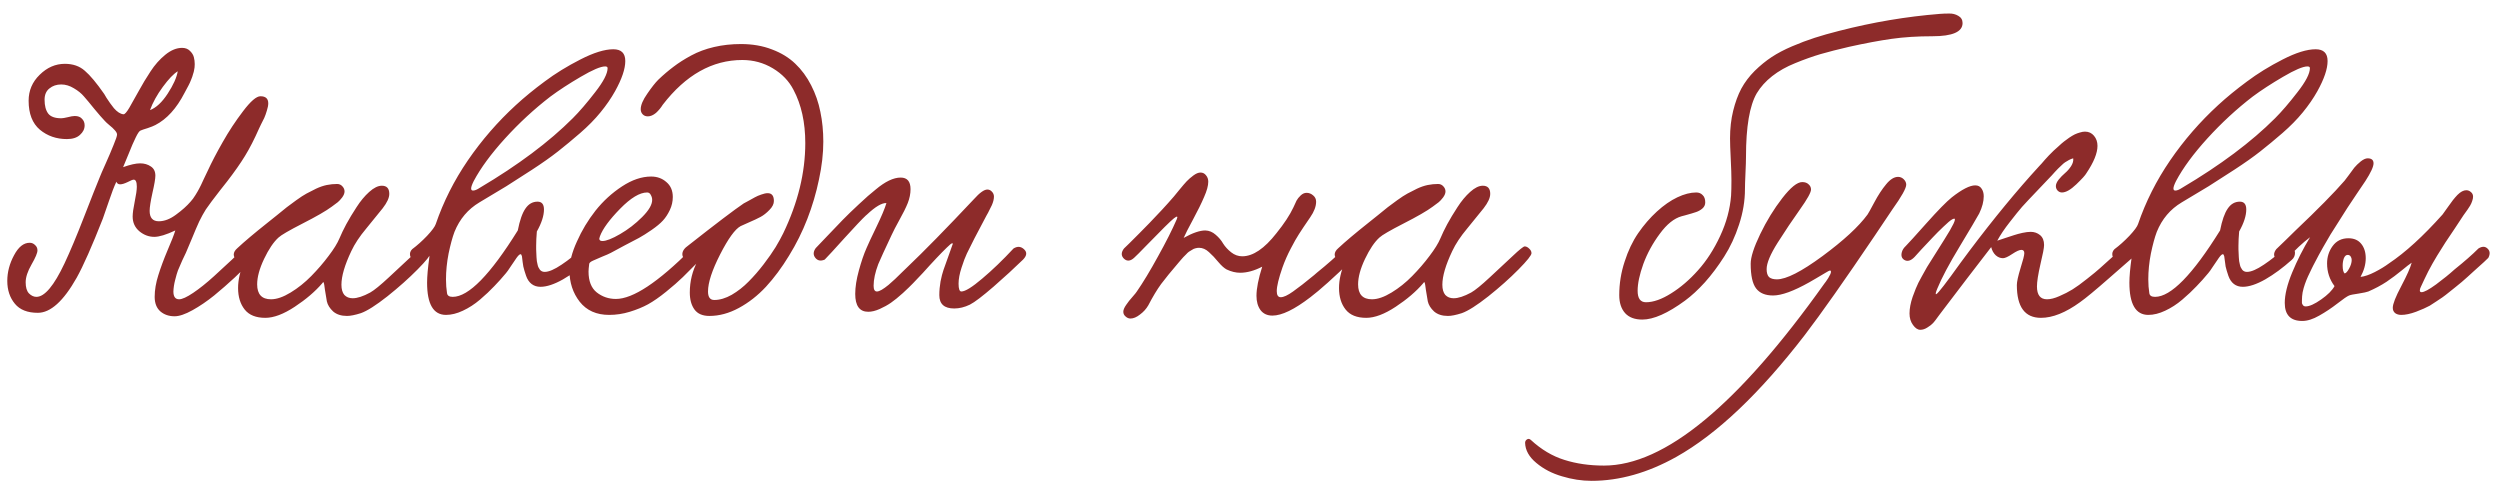 <?xml version="1.0" encoding="UTF-8"?> <svg xmlns="http://www.w3.org/2000/svg" width="176" height="34" viewBox="0 0 176 34" fill="none"><path d="M10.56 7.752C10.991 7.589 11.406 7.203 11.805 6.593C12.204 5.982 12.44 5.457 12.513 5.018C12.22 5.197 11.87 5.563 11.463 6.116C11.056 6.67 10.755 7.215 10.56 7.752ZM8.667 11.768C9.164 11.589 9.563 11.5 9.864 11.5C10.157 11.5 10.409 11.573 10.621 11.72C10.832 11.858 10.938 12.073 10.938 12.367C10.938 12.578 10.869 12.985 10.73 13.587C10.6 14.181 10.535 14.6 10.535 14.845C10.535 15.333 10.751 15.577 11.182 15.577C11.573 15.577 11.976 15.422 12.391 15.113C12.814 14.804 13.156 14.499 13.416 14.197C13.53 14.075 13.644 13.921 13.758 13.734C13.88 13.538 13.969 13.384 14.026 13.27C14.091 13.156 14.193 12.944 14.332 12.635C14.478 12.326 14.572 12.13 14.612 12.049C14.889 11.447 15.243 10.767 15.674 10.011C16.106 9.246 16.586 8.517 17.115 7.825C17.644 7.126 18.051 6.776 18.335 6.776C18.702 6.776 18.885 6.942 18.885 7.276C18.885 7.414 18.852 7.585 18.787 7.789C18.73 7.984 18.669 8.155 18.604 8.302C18.539 8.44 18.462 8.594 18.372 8.765C18.291 8.936 18.246 9.03 18.238 9.046C17.904 9.803 17.575 10.446 17.249 10.975C16.932 11.496 16.512 12.094 15.992 12.769C15.886 12.908 15.719 13.119 15.491 13.404C15.271 13.689 15.072 13.949 14.893 14.185C14.722 14.413 14.588 14.6 14.49 14.747C14.336 14.991 14.181 15.272 14.026 15.589C13.88 15.906 13.709 16.305 13.514 16.785C13.318 17.257 13.176 17.595 13.086 17.799C13.062 17.847 12.977 18.026 12.83 18.336C12.692 18.645 12.59 18.881 12.525 19.044C12.468 19.198 12.403 19.422 12.33 19.715C12.256 20 12.216 20.268 12.207 20.521C12.207 20.887 12.342 21.07 12.61 21.07C12.822 21.07 13.152 20.919 13.599 20.618C14.047 20.317 14.535 19.927 15.064 19.447C15.601 18.958 16.02 18.572 16.321 18.287C16.631 17.994 16.919 17.713 17.188 17.445C17.277 17.38 17.387 17.347 17.518 17.347C17.664 17.347 17.79 17.396 17.896 17.493C18.01 17.591 18.067 17.701 18.067 17.823C18.067 17.896 17.924 18.096 17.64 18.421C17.355 18.738 16.98 19.113 16.517 19.544C16.061 19.967 15.581 20.387 15.076 20.802C14.572 21.208 14.063 21.554 13.55 21.839C13.038 22.124 12.618 22.266 12.293 22.266C11.894 22.266 11.56 22.152 11.292 21.925C11.023 21.689 10.889 21.347 10.889 20.899C10.889 20.419 10.975 19.91 11.146 19.373C11.316 18.828 11.532 18.246 11.793 17.628C12.061 17.009 12.244 16.541 12.342 16.224C11.699 16.525 11.207 16.675 10.865 16.675C10.482 16.675 10.132 16.545 9.815 16.285C9.498 16.016 9.339 15.671 9.339 15.247C9.339 15.011 9.388 14.657 9.485 14.185C9.583 13.713 9.632 13.367 9.632 13.148C9.632 12.814 9.559 12.647 9.412 12.647C9.347 12.647 9.205 12.704 8.985 12.818C8.765 12.924 8.59 12.977 8.46 12.977C8.33 12.977 8.24 12.916 8.191 12.794C8.029 13.144 7.854 13.599 7.667 14.161C7.479 14.722 7.337 15.133 7.239 15.394C6.474 17.339 5.86 18.726 5.396 19.556C4.468 21.2 3.557 22.022 2.662 22.022C1.937 22.022 1.4 21.811 1.05 21.387C0.692 20.956 0.513 20.419 0.513 19.776C0.513 19.158 0.672 18.555 0.989 17.97C1.298 17.384 1.665 17.091 2.088 17.091C2.234 17.091 2.361 17.143 2.466 17.249C2.58 17.347 2.637 17.473 2.637 17.628C2.637 17.807 2.499 18.136 2.222 18.616C1.945 19.097 1.807 19.516 1.807 19.874C1.807 20.232 1.884 20.492 2.039 20.655C2.202 20.818 2.377 20.899 2.564 20.899C3.142 20.899 3.801 20.114 4.542 18.543C4.94 17.697 5.4 16.602 5.921 15.259C6.442 13.917 6.812 12.981 7.032 12.452C7.081 12.322 7.215 12.012 7.435 11.524C7.654 11.036 7.841 10.596 7.996 10.206C8.159 9.815 8.24 9.571 8.24 9.473C8.24 9.384 8.187 9.282 8.082 9.168C7.984 9.054 7.858 8.936 7.703 8.814C7.548 8.684 7.443 8.586 7.386 8.521C7.199 8.326 6.95 8.041 6.641 7.667C6.34 7.292 6.096 6.999 5.909 6.788C5.73 6.576 5.494 6.385 5.201 6.214C4.908 6.035 4.611 5.946 4.31 5.946C3.984 5.946 3.707 6.039 3.479 6.226C3.252 6.405 3.138 6.67 3.138 7.02C3.138 7.443 3.223 7.768 3.394 7.996C3.565 8.216 3.87 8.326 4.31 8.326C4.407 8.326 4.558 8.302 4.761 8.253C4.973 8.196 5.14 8.167 5.262 8.167C5.49 8.167 5.66 8.232 5.774 8.363C5.896 8.485 5.958 8.639 5.958 8.826C5.958 9.079 5.848 9.302 5.628 9.498C5.416 9.693 5.111 9.791 4.712 9.791C3.972 9.791 3.337 9.571 2.808 9.132C2.279 8.684 2.015 8.004 2.015 7.093C2.015 6.377 2.275 5.767 2.796 5.262C3.317 4.749 3.907 4.493 4.566 4.493C5.136 4.493 5.604 4.656 5.97 4.981C6.344 5.299 6.8 5.844 7.337 6.617C7.353 6.641 7.406 6.731 7.496 6.886C7.593 7.032 7.679 7.158 7.752 7.264C7.825 7.37 7.915 7.488 8.021 7.618C8.134 7.748 8.248 7.85 8.362 7.923C8.476 7.996 8.586 8.037 8.692 8.045C8.781 8.053 8.92 7.899 9.107 7.581C9.294 7.256 9.514 6.865 9.766 6.409C10.018 5.946 10.295 5.486 10.596 5.03C10.897 4.566 11.243 4.176 11.634 3.858C12.033 3.533 12.427 3.37 12.818 3.37C13.046 3.37 13.229 3.439 13.367 3.577C13.514 3.716 13.607 3.866 13.648 4.029C13.689 4.184 13.709 4.346 13.709 4.517C13.709 4.591 13.705 4.668 13.697 4.749C13.689 4.823 13.676 4.892 13.66 4.957C13.652 5.022 13.632 5.099 13.599 5.189C13.575 5.27 13.554 5.339 13.538 5.396C13.522 5.453 13.493 5.526 13.453 5.616C13.412 5.705 13.383 5.775 13.367 5.823C13.351 5.864 13.318 5.929 13.27 6.019C13.221 6.108 13.188 6.169 13.172 6.202C13.156 6.226 13.123 6.287 13.074 6.385C13.025 6.475 12.997 6.527 12.989 6.544C12.427 7.634 11.744 8.387 10.938 8.802C10.816 8.867 10.633 8.94 10.389 9.022C10.145 9.095 9.978 9.152 9.888 9.193C9.807 9.225 9.697 9.384 9.559 9.669C9.42 9.945 9.249 10.34 9.046 10.853C8.842 11.357 8.716 11.662 8.667 11.768ZM17.213 18.372C17.066 18.437 16.904 18.421 16.725 18.323C16.546 18.226 16.456 18.092 16.456 17.921C16.456 17.766 16.541 17.616 16.712 17.469C17.201 17.013 17.901 16.423 18.812 15.699C18.934 15.601 19.158 15.422 19.483 15.162C19.809 14.893 20.045 14.702 20.191 14.588C20.346 14.474 20.566 14.311 20.851 14.1C21.144 13.888 21.388 13.73 21.583 13.624C21.778 13.518 22.002 13.404 22.254 13.282C22.515 13.16 22.763 13.075 22.999 13.026C23.243 12.977 23.487 12.952 23.731 12.952C23.886 12.952 24.012 13.009 24.11 13.123C24.207 13.229 24.256 13.347 24.256 13.477C24.256 13.607 24.199 13.75 24.085 13.905C23.971 14.051 23.87 14.161 23.78 14.234C23.691 14.299 23.548 14.405 23.353 14.552C22.946 14.853 22.262 15.247 21.302 15.736C20.35 16.224 19.785 16.553 19.605 16.724C19.256 17.042 18.918 17.542 18.592 18.226C18.267 18.909 18.104 19.508 18.104 20.02C18.104 20.72 18.43 21.07 19.081 21.07C19.479 21.07 19.939 20.911 20.46 20.594C20.981 20.277 21.465 19.89 21.913 19.434C22.368 18.971 22.775 18.498 23.133 18.018C23.5 17.538 23.756 17.123 23.902 16.773C24.024 16.48 24.183 16.151 24.378 15.784C24.582 15.41 24.822 15.011 25.099 14.588C25.375 14.157 25.672 13.799 25.99 13.514C26.315 13.221 26.612 13.075 26.881 13.075C27.231 13.075 27.406 13.266 27.406 13.648C27.406 13.925 27.251 14.263 26.942 14.661C26.633 15.052 26.246 15.528 25.782 16.09C25.318 16.643 24.968 17.172 24.732 17.677C24.269 18.653 24.037 19.442 24.037 20.045C24.037 20.362 24.106 20.602 24.244 20.765C24.391 20.919 24.586 20.997 24.83 20.997C25.156 20.997 25.567 20.863 26.063 20.594C26.348 20.431 26.783 20.077 27.369 19.532C27.963 18.987 28.5 18.486 28.98 18.03C29.461 17.575 29.745 17.347 29.835 17.347C29.941 17.347 30.047 17.4 30.152 17.506C30.258 17.603 30.311 17.709 30.311 17.823C30.311 17.97 30.006 18.352 29.395 18.971C28.785 19.589 28.077 20.22 27.271 20.863C26.466 21.497 25.843 21.892 25.404 22.047C24.997 22.177 24.671 22.242 24.427 22.242C24.02 22.242 23.695 22.136 23.451 21.925C23.215 21.705 23.068 21.469 23.011 21.217C22.962 20.964 22.918 20.696 22.877 20.411C22.844 20.118 22.812 19.939 22.779 19.874C22.779 19.849 22.755 19.862 22.706 19.91C22.698 19.927 22.69 19.939 22.682 19.947C22.185 20.525 21.542 21.074 20.753 21.595C19.963 22.116 19.272 22.376 18.678 22.376C18.019 22.376 17.534 22.181 17.225 21.79C16.916 21.4 16.761 20.895 16.761 20.277C16.761 19.707 16.9 19.097 17.176 18.446L17.213 18.372ZM37.794 16.297C37.762 16.672 37.746 17.005 37.746 17.298C37.746 17.347 37.746 17.432 37.746 17.554C37.754 17.677 37.758 17.77 37.758 17.835C37.758 17.9 37.762 17.99 37.77 18.104C37.778 18.218 37.786 18.311 37.794 18.384C37.811 18.45 37.827 18.527 37.843 18.616C37.859 18.706 37.884 18.779 37.916 18.836C37.949 18.885 37.982 18.938 38.014 18.995C38.055 19.044 38.104 19.08 38.161 19.105C38.218 19.129 38.279 19.141 38.344 19.141C38.637 19.141 39.035 18.971 39.54 18.629C40.053 18.287 40.521 17.908 40.944 17.493C41.025 17.412 41.135 17.371 41.273 17.371C41.387 17.371 41.489 17.412 41.579 17.493C41.676 17.567 41.725 17.668 41.725 17.799C41.725 18.002 41.648 18.169 41.493 18.299C40.875 18.852 40.256 19.308 39.638 19.666C39.019 20.016 38.49 20.191 38.051 20.191C37.807 20.191 37.599 20.126 37.428 19.996C37.257 19.866 37.127 19.674 37.038 19.422C36.948 19.162 36.883 18.942 36.842 18.763C36.81 18.576 36.777 18.336 36.745 18.043C36.72 17.945 36.688 17.896 36.647 17.896C36.582 17.896 36.488 17.982 36.366 18.153C36.244 18.323 36.106 18.527 35.951 18.763C35.805 18.991 35.695 19.145 35.622 19.227C35.353 19.552 35.076 19.862 34.791 20.154C34.515 20.448 34.181 20.761 33.791 21.095C33.408 21.42 33.005 21.68 32.582 21.876C32.167 22.071 31.772 22.169 31.398 22.169C30.511 22.169 30.067 21.412 30.067 19.898C30.067 19.467 30.12 18.873 30.226 18.116C30.25 17.937 30.242 17.847 30.202 17.847C30.177 17.847 30.141 17.868 30.092 17.908C30.051 17.941 29.986 18.002 29.896 18.092C29.815 18.173 29.75 18.234 29.701 18.275C29.538 18.405 29.367 18.433 29.189 18.36C29.009 18.279 28.904 18.157 28.871 17.994C28.838 17.823 28.887 17.672 29.018 17.542C29.367 17.282 29.717 16.968 30.067 16.602C30.417 16.228 30.621 15.951 30.678 15.772C31.215 14.202 31.968 12.708 32.936 11.292C33.913 9.868 35.04 8.57 36.317 7.398C36.92 6.845 37.595 6.291 38.344 5.738C39.092 5.177 39.931 4.66 40.858 4.188C41.794 3.708 42.567 3.468 43.178 3.468C43.739 3.468 44.02 3.744 44.02 4.298C44.02 4.851 43.78 5.559 43.3 6.422C43.023 6.918 42.681 7.414 42.274 7.911C41.876 8.399 41.4 8.883 40.846 9.364C40.301 9.836 39.78 10.267 39.284 10.658C38.787 11.048 38.177 11.479 37.453 11.951C36.728 12.423 36.126 12.81 35.646 13.111C35.166 13.404 34.535 13.783 33.754 14.246C32.948 14.726 32.362 15.418 31.996 16.322C31.85 16.712 31.711 17.221 31.581 17.847C31.459 18.474 31.398 19.08 31.398 19.666C31.398 20.016 31.422 20.342 31.471 20.643C31.496 20.814 31.63 20.899 31.874 20.899C32.989 20.899 34.515 19.341 36.452 16.224C36.59 15.516 36.769 15.003 36.989 14.686C37.209 14.36 37.493 14.197 37.843 14.197C38.144 14.197 38.295 14.381 38.295 14.747C38.295 15.186 38.128 15.703 37.794 16.297ZM42.775 4.798C42.775 4.717 42.718 4.676 42.604 4.676C42.287 4.676 41.713 4.92 40.883 5.408C40.061 5.889 39.349 6.352 38.747 6.8C37.615 7.671 36.553 8.651 35.56 9.742C34.576 10.824 33.839 11.825 33.351 12.745C33.229 12.989 33.168 13.164 33.168 13.27C33.168 13.367 33.213 13.416 33.302 13.416C33.424 13.416 33.583 13.351 33.778 13.221C36.472 11.626 38.653 9.994 40.321 8.326C40.793 7.854 41.318 7.244 41.896 6.495C42.482 5.746 42.775 5.181 42.775 4.798ZM47.365 13.868C47.365 14.185 47.296 14.491 47.158 14.783C47.019 15.076 46.857 15.325 46.669 15.528C46.482 15.732 46.218 15.951 45.876 16.187C45.534 16.423 45.237 16.61 44.985 16.749C44.741 16.879 44.399 17.058 43.959 17.286C43.528 17.514 43.211 17.685 43.007 17.799C42.869 17.872 42.666 17.961 42.397 18.067C42.137 18.173 41.921 18.267 41.75 18.348C41.587 18.421 41.498 18.494 41.481 18.568C41.449 18.828 41.433 19.011 41.433 19.117C41.433 19.784 41.624 20.273 42.006 20.582C42.397 20.891 42.849 21.046 43.361 21.046C44.558 21.046 46.324 19.878 48.659 17.542C48.814 17.388 48.977 17.343 49.148 17.408C49.327 17.465 49.432 17.579 49.465 17.75C49.497 17.913 49.444 18.087 49.306 18.275C48.802 18.787 48.391 19.198 48.073 19.508C47.764 19.809 47.373 20.151 46.901 20.533C46.429 20.915 46.002 21.212 45.62 21.424C45.245 21.628 44.818 21.802 44.338 21.949C43.858 22.096 43.373 22.169 42.885 22.169C41.99 22.169 41.298 21.86 40.81 21.241C40.33 20.622 40.09 19.89 40.09 19.044C40.09 18.45 40.265 17.77 40.615 17.005C40.956 16.232 41.392 15.508 41.921 14.832C42.458 14.157 43.081 13.587 43.789 13.123C44.497 12.659 45.18 12.428 45.839 12.428C46.263 12.428 46.621 12.558 46.914 12.818C47.215 13.07 47.365 13.42 47.365 13.868ZM45.559 13.55C45.038 13.55 44.403 13.933 43.654 14.698C42.906 15.463 42.434 16.106 42.238 16.627C42.206 16.724 42.19 16.781 42.19 16.798C42.19 16.912 42.263 16.968 42.409 16.968C42.678 16.968 43.093 16.806 43.654 16.48C44.216 16.155 44.733 15.756 45.205 15.284C45.677 14.812 45.913 14.409 45.913 14.075C45.913 13.953 45.88 13.835 45.815 13.721C45.758 13.607 45.672 13.55 45.559 13.55ZM55.862 6.324C55.544 5.705 55.06 5.201 54.409 4.81C53.758 4.42 53.042 4.224 52.261 4.224C50.145 4.224 48.277 5.274 46.658 7.374C46.528 7.585 46.369 7.777 46.182 7.948C45.986 8.11 45.795 8.192 45.608 8.192C45.461 8.192 45.343 8.147 45.254 8.057C45.156 7.96 45.107 7.838 45.107 7.691C45.107 7.398 45.262 7.032 45.571 6.593C45.872 6.153 46.129 5.828 46.34 5.616C46.706 5.266 47.065 4.961 47.415 4.7C47.764 4.432 48.179 4.167 48.66 3.907C49.14 3.647 49.677 3.447 50.271 3.309C50.865 3.17 51.496 3.101 52.163 3.101C52.969 3.101 53.697 3.227 54.348 3.48C54.999 3.724 55.544 4.058 55.984 4.481C56.431 4.904 56.806 5.413 57.107 6.007C57.408 6.593 57.624 7.215 57.754 7.874C57.892 8.533 57.961 9.233 57.961 9.974C57.961 10.804 57.86 11.691 57.656 12.635C57.461 13.579 57.188 14.503 56.838 15.406C56.488 16.309 56.057 17.176 55.544 18.006C55.04 18.836 54.499 19.564 53.921 20.191C53.343 20.81 52.708 21.306 52.017 21.68C51.325 22.055 50.633 22.242 49.941 22.242C49.461 22.242 49.111 22.091 48.892 21.79C48.672 21.489 48.562 21.09 48.562 20.594C48.562 19.805 48.745 19.064 49.111 18.372C49.144 18.307 49.16 18.267 49.16 18.25C49.16 18.218 49.144 18.201 49.111 18.201C49.087 18.201 49.01 18.226 48.879 18.275C48.749 18.323 48.635 18.348 48.538 18.348C48.416 18.348 48.302 18.307 48.196 18.226C48.09 18.136 48.037 18.026 48.037 17.896C48.037 17.677 48.179 17.469 48.464 17.274C50.409 15.744 51.707 14.759 52.358 14.32C52.391 14.303 52.497 14.246 52.676 14.149C52.855 14.043 53.009 13.957 53.14 13.892C53.27 13.819 53.42 13.754 53.591 13.697C53.77 13.632 53.921 13.599 54.043 13.599C54.336 13.599 54.482 13.783 54.482 14.149C54.482 14.36 54.377 14.572 54.165 14.783C53.962 14.995 53.754 15.158 53.542 15.272C53.331 15.386 53.054 15.516 52.712 15.662C52.371 15.809 52.179 15.894 52.139 15.919C51.748 16.13 51.268 16.794 50.698 17.908C50.129 19.023 49.844 19.894 49.844 20.521C49.844 20.919 49.99 21.119 50.283 21.119C50.674 21.119 51.085 20.997 51.516 20.753C51.947 20.5 52.342 20.191 52.7 19.825C53.066 19.459 53.42 19.052 53.762 18.604C54.104 18.157 54.385 17.754 54.605 17.396C54.824 17.029 55.003 16.704 55.142 16.419C56.175 14.271 56.692 12.155 56.692 10.072C56.692 8.615 56.415 7.366 55.862 6.324ZM71.353 17.493C71.63 17.323 71.878 17.343 72.098 17.554C72.317 17.758 72.293 17.998 72.024 18.275C71.422 18.861 70.731 19.495 69.949 20.179C69.168 20.854 68.611 21.278 68.277 21.448C67.903 21.628 67.536 21.717 67.178 21.717C66.478 21.717 66.128 21.404 66.128 20.777C66.128 20.46 66.157 20.138 66.214 19.813C66.279 19.487 66.348 19.219 66.421 19.007C66.495 18.787 66.6 18.49 66.739 18.116C66.877 17.733 66.983 17.436 67.056 17.225C67.089 17.16 67.081 17.127 67.032 17.127C66.983 17.127 66.857 17.229 66.653 17.432C66.45 17.628 66.21 17.872 65.933 18.165C65.665 18.458 65.506 18.629 65.457 18.677C65.424 18.718 65.262 18.897 64.969 19.215C64.676 19.524 64.448 19.764 64.285 19.935C64.13 20.098 63.891 20.329 63.565 20.631C63.239 20.924 62.959 21.151 62.723 21.314C62.487 21.477 62.222 21.623 61.929 21.754C61.636 21.884 61.368 21.949 61.123 21.949C60.513 21.949 60.208 21.53 60.208 20.692C60.208 20.212 60.294 19.662 60.464 19.044C60.635 18.417 60.814 17.892 61.002 17.469C61.107 17.217 61.339 16.72 61.697 15.98C62.055 15.239 62.291 14.678 62.405 14.295C62.08 14.279 61.62 14.552 61.026 15.113C60.993 15.137 60.969 15.158 60.953 15.174C60.692 15.418 60.196 15.943 59.463 16.749C58.739 17.554 58.271 18.063 58.06 18.275C57.783 18.397 57.563 18.356 57.4 18.153C57.238 17.949 57.246 17.721 57.425 17.469C57.514 17.38 57.775 17.107 58.206 16.651C58.645 16.187 59.02 15.797 59.329 15.479C59.638 15.162 60.017 14.796 60.464 14.381C60.912 13.957 61.307 13.612 61.648 13.343C62.316 12.781 62.902 12.501 63.406 12.501C63.87 12.501 64.102 12.773 64.102 13.319C64.102 13.636 64.037 13.961 63.907 14.295C63.776 14.621 63.581 15.015 63.321 15.479C63.069 15.935 62.881 16.297 62.759 16.566C62.287 17.567 61.978 18.242 61.831 18.592C61.612 19.17 61.502 19.678 61.502 20.118C61.502 20.387 61.579 20.521 61.734 20.521C61.823 20.521 61.937 20.48 62.076 20.399C62.214 20.317 62.373 20.203 62.552 20.057C62.731 19.902 62.885 19.764 63.016 19.642C63.146 19.52 63.304 19.365 63.492 19.178C63.687 18.983 63.809 18.865 63.858 18.824C65.038 17.701 66.605 16.102 68.558 14.027C68.965 13.571 69.282 13.343 69.51 13.343C69.632 13.343 69.738 13.392 69.827 13.489C69.925 13.587 69.974 13.705 69.974 13.844C69.974 13.925 69.961 14.018 69.937 14.124C69.913 14.222 69.876 14.328 69.827 14.442C69.778 14.547 69.734 14.637 69.693 14.71C69.66 14.783 69.616 14.873 69.559 14.979C69.502 15.085 69.465 15.15 69.449 15.174C69.237 15.565 68.956 16.098 68.606 16.773C68.362 17.253 68.183 17.611 68.069 17.847C67.955 18.083 67.829 18.417 67.691 18.848C67.553 19.272 67.483 19.646 67.483 19.971C67.483 20.338 67.549 20.521 67.679 20.521C67.947 20.521 68.436 20.22 69.144 19.617C69.86 19.015 70.596 18.307 71.353 17.493ZM94.633 17.493C94.804 17.388 94.971 17.367 95.133 17.432C95.304 17.497 95.398 17.611 95.414 17.774C95.439 17.929 95.361 18.104 95.182 18.299C93.888 19.552 92.912 20.427 92.252 20.924C91.129 21.786 90.238 22.218 89.579 22.218C89.213 22.218 88.932 22.087 88.737 21.827C88.55 21.567 88.456 21.233 88.456 20.826C88.456 20.313 88.59 19.63 88.859 18.775C88.305 19.06 87.789 19.202 87.309 19.202C86.999 19.202 86.682 19.125 86.356 18.971C86.186 18.881 85.99 18.706 85.77 18.446C85.551 18.177 85.331 17.945 85.111 17.75C84.892 17.546 84.66 17.445 84.415 17.445C84.326 17.445 84.241 17.457 84.159 17.481C84.078 17.497 83.996 17.534 83.915 17.591C83.834 17.64 83.76 17.685 83.695 17.725C83.638 17.766 83.569 17.831 83.488 17.921C83.406 18.002 83.345 18.063 83.305 18.104C83.272 18.136 83.215 18.201 83.134 18.299C83.052 18.397 83.004 18.454 82.987 18.47C82.45 19.097 82.035 19.605 81.742 19.996C81.457 20.387 81.156 20.887 80.839 21.497C80.692 21.75 80.497 21.965 80.253 22.144C80.017 22.331 79.793 22.425 79.582 22.425C79.46 22.425 79.346 22.376 79.24 22.279C79.134 22.189 79.081 22.079 79.081 21.949C79.081 21.819 79.146 21.66 79.276 21.473C79.407 21.278 79.557 21.086 79.728 20.899C79.899 20.704 80.001 20.578 80.033 20.521C80.473 19.886 80.969 19.064 81.522 18.055C82.084 17.046 82.523 16.175 82.841 15.443C82.939 15.215 82.873 15.19 82.645 15.369C82.434 15.532 81.771 16.187 80.656 17.335C80.265 17.742 79.993 18.014 79.838 18.153C79.578 18.389 79.341 18.409 79.13 18.214C78.918 18.01 78.918 17.77 79.13 17.493C79.162 17.461 79.293 17.335 79.52 17.115C79.748 16.887 79.968 16.667 80.18 16.456C80.391 16.244 80.639 15.992 80.924 15.699C81.217 15.398 81.51 15.089 81.803 14.771C82.104 14.446 82.381 14.136 82.633 13.844C82.682 13.787 82.812 13.628 83.024 13.367C83.244 13.099 83.415 12.899 83.537 12.769C83.667 12.631 83.826 12.493 84.013 12.354C84.2 12.216 84.367 12.147 84.513 12.147C84.676 12.147 84.806 12.212 84.904 12.342C85.01 12.464 85.062 12.615 85.062 12.794C85.062 13.07 84.965 13.428 84.769 13.868C84.582 14.307 84.326 14.828 84.001 15.43C83.675 16.033 83.451 16.472 83.329 16.749C83.956 16.399 84.464 16.224 84.855 16.224C85.124 16.232 85.368 16.334 85.587 16.529C85.807 16.716 85.982 16.924 86.112 17.152C86.251 17.371 86.438 17.575 86.674 17.762C86.91 17.949 87.17 18.043 87.455 18.043C88.212 18.043 89.013 17.502 89.86 16.419C90.405 15.744 90.804 15.137 91.056 14.6C91.146 14.397 91.219 14.238 91.276 14.124C91.341 14.002 91.439 13.88 91.569 13.758C91.699 13.636 91.837 13.575 91.984 13.575C92.155 13.575 92.309 13.636 92.448 13.758C92.586 13.872 92.655 14.018 92.655 14.197C92.655 14.531 92.517 14.897 92.24 15.296C91.866 15.841 91.601 16.236 91.447 16.48C91.292 16.716 91.101 17.054 90.873 17.493C90.645 17.925 90.45 18.368 90.287 18.824C90.019 19.597 89.884 20.154 89.884 20.496C89.884 20.781 89.978 20.924 90.165 20.924C90.368 20.924 90.657 20.789 91.032 20.521C91.414 20.252 91.911 19.866 92.521 19.361C92.602 19.288 92.663 19.235 92.704 19.202C93.461 18.592 94.104 18.022 94.633 17.493ZM94.719 18.372C94.572 18.437 94.409 18.421 94.231 18.323C94.051 18.226 93.962 18.092 93.962 17.921C93.962 17.766 94.047 17.616 94.218 17.469C94.707 17.013 95.406 16.423 96.318 15.699C96.44 15.601 96.664 15.422 96.989 15.162C97.315 14.893 97.551 14.702 97.697 14.588C97.852 14.474 98.072 14.311 98.356 14.1C98.649 13.888 98.894 13.73 99.089 13.624C99.284 13.518 99.508 13.404 99.76 13.282C100.021 13.16 100.269 13.075 100.505 13.026C100.749 12.977 100.993 12.952 101.237 12.952C101.392 12.952 101.518 13.009 101.616 13.123C101.713 13.229 101.762 13.347 101.762 13.477C101.762 13.607 101.705 13.75 101.591 13.905C101.477 14.051 101.376 14.161 101.286 14.234C101.197 14.299 101.054 14.405 100.859 14.552C100.452 14.853 99.768 15.247 98.808 15.736C97.856 16.224 97.29 16.553 97.111 16.724C96.761 17.042 96.424 17.542 96.098 18.226C95.773 18.909 95.61 19.508 95.61 20.02C95.61 20.72 95.935 21.07 96.586 21.07C96.985 21.07 97.445 20.911 97.966 20.594C98.487 20.277 98.971 19.89 99.418 19.434C99.874 18.971 100.281 18.498 100.639 18.018C101.005 17.538 101.262 17.123 101.408 16.773C101.53 16.48 101.689 16.151 101.884 15.784C102.088 15.41 102.328 15.011 102.604 14.588C102.881 14.157 103.178 13.799 103.496 13.514C103.821 13.221 104.118 13.075 104.387 13.075C104.737 13.075 104.912 13.266 104.912 13.648C104.912 13.925 104.757 14.263 104.448 14.661C104.139 15.052 103.752 15.528 103.288 16.09C102.824 16.643 102.474 17.172 102.238 17.677C101.774 18.653 101.542 19.442 101.542 20.045C101.542 20.362 101.612 20.602 101.75 20.765C101.896 20.919 102.092 20.997 102.336 20.997C102.661 20.997 103.072 20.863 103.569 20.594C103.854 20.431 104.289 20.077 104.875 19.532C105.469 18.987 106.006 18.486 106.486 18.03C106.966 17.575 107.251 17.347 107.341 17.347C107.447 17.347 107.552 17.4 107.658 17.506C107.764 17.603 107.817 17.709 107.817 17.823C107.817 17.97 107.512 18.352 106.901 18.971C106.291 19.589 105.583 20.22 104.777 20.863C103.972 21.497 103.349 21.892 102.91 22.047C102.503 22.177 102.177 22.242 101.933 22.242C101.526 22.242 101.201 22.136 100.957 21.925C100.721 21.705 100.574 21.469 100.517 21.217C100.468 20.964 100.424 20.696 100.383 20.411C100.35 20.118 100.318 19.939 100.285 19.874C100.285 19.849 100.261 19.862 100.212 19.91C100.204 19.927 100.196 19.939 100.188 19.947C99.691 20.525 99.048 21.074 98.259 21.595C97.469 22.116 96.778 22.376 96.184 22.376C95.524 22.376 95.04 22.181 94.731 21.79C94.422 21.4 94.267 20.895 94.267 20.277C94.267 19.707 94.405 19.097 94.682 18.446L94.719 18.372ZM138.165 1.624C138.165 2.243 137.457 2.552 136.041 2.552C134.991 2.552 134.035 2.613 133.172 2.735C132.309 2.857 131.308 3.044 130.169 3.297C129.396 3.476 128.729 3.647 128.167 3.809C127.614 3.972 127.02 4.184 126.385 4.444C125.758 4.696 125.217 5.002 124.761 5.36C124.306 5.718 123.943 6.121 123.675 6.568C123.17 7.439 122.918 8.924 122.918 11.024C122.918 11.284 122.906 11.675 122.881 12.196C122.857 12.716 122.845 13.091 122.845 13.319C122.845 14.14 122.706 14.971 122.43 15.809C122.161 16.639 121.811 17.392 121.38 18.067C120.949 18.743 120.497 19.345 120.025 19.874C119.553 20.395 119.085 20.826 118.621 21.168C117.409 22.055 116.408 22.498 115.618 22.498C115.089 22.498 114.686 22.348 114.41 22.047C114.133 21.737 113.995 21.314 113.995 20.777C113.995 19.971 114.121 19.186 114.373 18.421C114.617 17.656 114.935 16.989 115.325 16.419C115.724 15.841 116.163 15.333 116.644 14.893C117.124 14.454 117.604 14.12 118.084 13.892C118.564 13.665 119.008 13.55 119.415 13.55C119.602 13.55 119.752 13.612 119.866 13.734C119.988 13.848 120.049 14.018 120.049 14.246C120.049 14.417 119.984 14.56 119.854 14.674C119.724 14.787 119.573 14.873 119.402 14.93C119.24 14.987 118.979 15.064 118.621 15.162C118.523 15.186 118.446 15.207 118.389 15.223C117.86 15.369 117.347 15.78 116.851 16.456C116.355 17.123 115.968 17.831 115.691 18.58C115.423 19.328 115.289 19.959 115.289 20.472C115.289 21.009 115.484 21.278 115.875 21.278C116.395 21.278 116.985 21.07 117.645 20.655C118.312 20.24 118.943 19.699 119.537 19.032C120.139 18.364 120.66 17.558 121.099 16.614C121.539 15.671 121.795 14.722 121.868 13.77C121.884 13.518 121.893 13.16 121.893 12.696C121.893 12.33 121.876 11.825 121.844 11.182C121.811 10.531 121.795 10.051 121.795 9.742C121.795 9.042 121.868 8.395 122.015 7.801C122.161 7.207 122.352 6.686 122.588 6.239C122.833 5.791 123.146 5.376 123.528 4.993C123.919 4.611 124.318 4.285 124.725 4.017C125.132 3.748 125.612 3.496 126.165 3.26C126.718 3.024 127.247 2.825 127.752 2.662C128.257 2.499 128.83 2.336 129.473 2.174C131.849 1.563 134.214 1.164 136.565 0.977C136.761 0.961 136.976 0.953 137.212 0.953C137.448 0.945 137.664 0.998 137.859 1.112C138.063 1.226 138.165 1.396 138.165 1.624ZM133.221 14.747L131.976 16.602C129.86 19.735 128.22 22.063 127.057 23.585C123.883 27.703 120.868 30.563 118.011 32.166C116.001 33.289 114.011 33.851 112.042 33.851C111.358 33.851 110.667 33.745 109.967 33.533C109.267 33.33 108.665 33.017 108.16 32.593C107.647 32.17 107.383 31.698 107.367 31.177C107.367 31.072 107.411 30.99 107.501 30.933C107.59 30.876 107.68 30.889 107.77 30.97C108.502 31.645 109.287 32.113 110.125 32.374C110.964 32.642 111.896 32.777 112.921 32.777C117.193 32.777 122.369 28.5 128.448 19.947C128.489 19.906 128.574 19.784 128.705 19.581C128.835 19.369 128.9 19.223 128.9 19.141C128.9 19.076 128.875 19.044 128.827 19.044C128.794 19.044 128.684 19.101 128.497 19.215C128.31 19.32 128.09 19.451 127.838 19.605C127.594 19.752 127.439 19.841 127.374 19.874C126.275 20.492 125.425 20.802 124.823 20.802C124.278 20.802 123.879 20.635 123.626 20.301C123.374 19.967 123.248 19.39 123.248 18.568C123.248 18.104 123.472 17.408 123.919 16.48C124.367 15.553 124.884 14.71 125.47 13.953C126.056 13.197 126.524 12.818 126.874 12.818C127.069 12.818 127.219 12.871 127.325 12.977C127.439 13.075 127.496 13.197 127.496 13.343C127.496 13.546 127.236 14.014 126.715 14.747C126.194 15.479 125.673 16.256 125.152 17.078C124.632 17.9 124.371 18.523 124.371 18.946C124.371 19.206 124.428 19.394 124.542 19.508C124.664 19.613 124.847 19.666 125.091 19.666C125.75 19.666 126.821 19.121 128.302 18.03C129.791 16.932 130.849 15.955 131.476 15.101C131.524 15.036 131.683 14.751 131.952 14.246C132.22 13.742 132.497 13.319 132.782 12.977C133.067 12.627 133.347 12.452 133.624 12.452C133.779 12.452 133.913 12.509 134.027 12.623C134.141 12.737 134.198 12.863 134.198 13.001C134.198 13.254 133.872 13.835 133.221 14.747ZM145.954 11.146C145.856 11.17 145.754 11.211 145.648 11.268C145.551 11.325 145.461 11.378 145.38 11.427C145.307 11.475 145.221 11.549 145.124 11.646C145.026 11.736 144.949 11.809 144.892 11.866C144.843 11.915 144.765 11.996 144.66 12.11C144.554 12.224 144.485 12.301 144.452 12.342C144.371 12.432 144.053 12.765 143.5 13.343C142.955 13.913 142.572 14.32 142.353 14.564C142.141 14.808 141.852 15.166 141.486 15.638C141.12 16.102 140.827 16.537 140.607 16.944C140.713 16.912 140.896 16.851 141.156 16.761C141.417 16.672 141.628 16.602 141.791 16.553C141.962 16.497 142.157 16.444 142.377 16.395C142.605 16.346 142.8 16.322 142.963 16.322C143.215 16.322 143.435 16.399 143.622 16.553C143.809 16.708 143.903 16.94 143.903 17.249C143.903 17.445 143.817 17.896 143.646 18.604C143.484 19.312 143.402 19.833 143.402 20.167C143.402 20.769 143.638 21.07 144.11 21.07C144.354 21.07 144.643 20.997 144.977 20.85C145.319 20.704 145.628 20.545 145.905 20.374C146.181 20.203 146.523 19.955 146.93 19.63C147.345 19.304 147.646 19.056 147.833 18.885C148.029 18.714 148.314 18.458 148.688 18.116C149.07 17.766 149.27 17.583 149.286 17.567C149.604 17.282 149.86 17.249 150.055 17.469C150.21 17.632 150.246 17.819 150.165 18.03C150.132 18.112 150.088 18.177 150.031 18.226C149.941 18.299 149.42 18.755 148.468 19.593C147.524 20.423 146.845 20.985 146.43 21.278C145.421 22.01 144.505 22.376 143.683 22.376C142.552 22.376 141.986 21.607 141.986 20.069C141.986 19.841 142.072 19.447 142.243 18.885C142.422 18.323 142.511 17.97 142.511 17.823C142.511 17.668 142.442 17.591 142.304 17.591C142.165 17.591 141.95 17.689 141.657 17.884C141.364 18.079 141.148 18.177 141.01 18.177C140.823 18.177 140.652 18.108 140.497 17.97C140.342 17.823 140.237 17.632 140.18 17.396C139.822 17.86 139.252 18.6 138.471 19.617C137.698 20.635 137.152 21.351 136.835 21.766C136.786 21.823 136.672 21.973 136.493 22.218C136.314 22.47 136.18 22.645 136.09 22.742C136.001 22.84 135.871 22.942 135.7 23.048C135.529 23.162 135.358 23.218 135.187 23.218C135.008 23.218 134.837 23.105 134.674 22.877C134.512 22.657 134.43 22.388 134.43 22.071C134.43 21.721 134.503 21.331 134.65 20.899C134.805 20.468 134.939 20.138 135.053 19.91C135.175 19.674 135.378 19.304 135.663 18.8C135.704 18.735 136.111 18.087 136.884 16.859C137.502 15.882 137.734 15.394 137.58 15.394C137.547 15.394 137.498 15.41 137.433 15.443C137.303 15.516 137.099 15.687 136.823 15.955C136.546 16.216 136.294 16.468 136.066 16.712C135.838 16.948 135.574 17.229 135.272 17.554C134.979 17.872 134.817 18.051 134.784 18.092C134.524 18.36 134.284 18.429 134.064 18.299C133.877 18.185 133.82 17.998 133.893 17.738C133.934 17.591 134.023 17.453 134.162 17.323C134.341 17.143 134.829 16.606 135.626 15.711C136.432 14.808 137.026 14.202 137.409 13.892C138.125 13.331 138.674 13.05 139.057 13.05C139.252 13.05 139.398 13.123 139.496 13.27C139.602 13.416 139.655 13.599 139.655 13.819C139.655 14.185 139.549 14.588 139.337 15.028C139.158 15.353 138.699 16.13 137.958 17.359C137.217 18.58 136.693 19.569 136.383 20.325C136.261 20.618 136.241 20.744 136.322 20.704C136.452 20.639 137.018 19.906 138.019 18.507C138.312 18.108 138.524 17.823 138.654 17.652C140.363 15.382 141.999 13.396 143.561 11.695C143.569 11.687 143.626 11.626 143.732 11.512C143.838 11.39 143.915 11.3 143.964 11.243C144.021 11.178 144.114 11.077 144.245 10.938C144.383 10.8 144.493 10.69 144.574 10.609C144.664 10.527 144.782 10.421 144.928 10.291C145.075 10.153 145.201 10.043 145.307 9.962C145.412 9.88 145.535 9.791 145.673 9.693C145.819 9.595 145.95 9.518 146.063 9.461C146.186 9.404 146.308 9.359 146.43 9.327C146.56 9.286 146.678 9.266 146.784 9.266C147.044 9.266 147.256 9.364 147.418 9.559C147.581 9.754 147.663 9.99 147.663 10.267C147.663 10.78 147.402 11.422 146.881 12.196C146.808 12.334 146.572 12.594 146.173 12.977C145.775 13.359 145.437 13.55 145.16 13.55C145.046 13.55 144.944 13.506 144.855 13.416C144.774 13.327 144.733 13.221 144.733 13.099C144.733 12.969 144.798 12.818 144.928 12.647C145.067 12.476 145.217 12.322 145.38 12.183C145.543 12.045 145.685 11.882 145.807 11.695C145.929 11.5 145.978 11.317 145.954 11.146ZM157.636 16.297C157.604 16.672 157.587 17.005 157.587 17.298C157.587 17.347 157.587 17.432 157.587 17.554C157.596 17.677 157.6 17.77 157.6 17.835C157.6 17.9 157.604 17.99 157.612 18.104C157.62 18.218 157.628 18.311 157.636 18.384C157.653 18.45 157.669 18.527 157.685 18.616C157.701 18.706 157.726 18.779 157.758 18.836C157.791 18.885 157.823 18.938 157.856 18.995C157.897 19.044 157.945 19.08 158.002 19.105C158.059 19.129 158.12 19.141 158.186 19.141C158.479 19.141 158.877 18.971 159.382 18.629C159.895 18.287 160.362 17.908 160.786 17.493C160.867 17.412 160.977 17.371 161.115 17.371C161.229 17.371 161.331 17.412 161.42 17.493C161.518 17.567 161.567 17.668 161.567 17.799C161.567 18.002 161.49 18.169 161.335 18.299C160.716 18.852 160.098 19.308 159.479 19.666C158.861 20.016 158.332 20.191 157.893 20.191C157.648 20.191 157.441 20.126 157.27 19.996C157.099 19.866 156.969 19.674 156.879 19.422C156.79 19.162 156.725 18.942 156.684 18.763C156.652 18.576 156.619 18.336 156.586 18.043C156.562 17.945 156.529 17.896 156.489 17.896C156.424 17.896 156.33 17.982 156.208 18.153C156.086 18.323 155.948 18.527 155.793 18.763C155.646 18.991 155.537 19.145 155.463 19.227C155.195 19.552 154.918 19.862 154.633 20.154C154.357 20.448 154.023 20.761 153.632 21.095C153.25 21.42 152.847 21.68 152.424 21.876C152.009 22.071 151.614 22.169 151.24 22.169C150.353 22.169 149.909 21.412 149.909 19.898C149.909 19.467 149.962 18.873 150.068 18.116C150.092 17.937 150.084 17.847 150.043 17.847C150.019 17.847 149.982 17.868 149.934 17.908C149.893 17.941 149.828 18.002 149.738 18.092C149.657 18.173 149.592 18.234 149.543 18.275C149.38 18.405 149.209 18.433 149.03 18.36C148.851 18.279 148.745 18.157 148.713 17.994C148.68 17.823 148.729 17.672 148.859 17.542C149.209 17.282 149.559 16.968 149.909 16.602C150.259 16.228 150.463 15.951 150.52 15.772C151.057 14.202 151.809 12.708 152.778 11.292C153.754 9.868 154.882 8.57 156.159 7.398C156.761 6.845 157.437 6.291 158.186 5.738C158.934 5.177 159.772 4.66 160.7 4.188C161.636 3.708 162.409 3.468 163.02 3.468C163.581 3.468 163.862 3.744 163.862 4.298C163.862 4.851 163.622 5.559 163.142 6.422C162.865 6.918 162.523 7.414 162.116 7.911C161.717 8.399 161.241 8.883 160.688 9.364C160.143 9.836 159.622 10.267 159.125 10.658C158.629 11.048 158.019 11.479 157.294 11.951C156.57 12.423 155.968 12.81 155.488 13.111C155.008 13.404 154.377 13.783 153.596 14.246C152.79 14.726 152.204 15.418 151.838 16.322C151.691 16.712 151.553 17.221 151.423 17.847C151.301 18.474 151.24 19.08 151.24 19.666C151.24 20.016 151.264 20.342 151.313 20.643C151.337 20.814 151.472 20.899 151.716 20.899C152.831 20.899 154.357 19.341 156.293 16.224C156.432 15.516 156.611 15.003 156.831 14.686C157.05 14.36 157.335 14.197 157.685 14.197C157.986 14.197 158.137 14.381 158.137 14.747C158.137 15.186 157.97 15.703 157.636 16.297ZM162.617 4.798C162.617 4.717 162.56 4.676 162.446 4.676C162.128 4.676 161.555 4.92 160.725 5.408C159.903 5.889 159.191 6.352 158.588 6.8C157.457 7.671 156.395 8.651 155.402 9.742C154.418 10.824 153.681 11.825 153.193 12.745C153.071 12.989 153.01 13.164 153.01 13.27C153.01 13.367 153.055 13.416 153.144 13.416C153.266 13.416 153.425 13.351 153.62 13.221C156.314 11.626 158.495 9.994 160.163 8.326C160.635 7.854 161.16 7.244 161.738 6.495C162.324 5.746 162.617 5.181 162.617 4.798ZM175.178 18.153C175.17 18.161 175.068 18.258 174.873 18.446C174.678 18.625 174.556 18.735 174.507 18.775C174.458 18.816 174.336 18.926 174.141 19.105C173.945 19.284 173.807 19.41 173.726 19.483C173.644 19.556 173.506 19.678 173.311 19.849C173.115 20.012 172.961 20.138 172.847 20.228C172.741 20.309 172.598 20.423 172.419 20.57C172.24 20.716 172.082 20.838 171.943 20.936C171.813 21.025 171.667 21.123 171.504 21.229C171.349 21.335 171.199 21.432 171.052 21.522C170.816 21.652 170.495 21.794 170.088 21.949C169.689 22.096 169.343 22.169 169.05 22.169C168.879 22.169 168.737 22.128 168.623 22.047C168.509 21.957 168.452 21.831 168.452 21.668C168.452 21.4 168.652 20.891 169.05 20.142C169.449 19.386 169.693 18.836 169.783 18.494C169.644 18.584 169.408 18.767 169.075 19.044C168.749 19.312 168.395 19.577 168.013 19.837C167.63 20.089 167.203 20.317 166.731 20.521C166.633 20.561 166.405 20.61 166.047 20.667C165.697 20.716 165.474 20.761 165.376 20.802C165.238 20.858 164.965 21.046 164.558 21.363C164.151 21.68 163.724 21.965 163.276 22.218C162.837 22.47 162.438 22.596 162.08 22.596C161.258 22.596 160.847 22.173 160.847 21.326C160.847 20.741 161.022 20.024 161.372 19.178C161.722 18.332 162.141 17.506 162.629 16.7C162.109 17.091 161.567 17.599 161.006 18.226C160.745 18.462 160.501 18.478 160.273 18.275C160.046 18.063 160.037 17.819 160.249 17.542C160.436 17.371 160.668 17.148 160.945 16.871C161.222 16.594 161.433 16.387 161.58 16.248C163.175 14.735 164.334 13.559 165.059 12.72C165.075 12.704 165.164 12.586 165.327 12.367C165.49 12.139 165.628 11.951 165.742 11.805C165.864 11.658 166.015 11.512 166.194 11.366C166.381 11.219 166.544 11.146 166.682 11.146C166.959 11.146 167.097 11.264 167.097 11.5C167.097 11.736 166.906 12.151 166.523 12.745C166.466 12.826 166.263 13.127 165.913 13.648C165.563 14.169 165.343 14.499 165.254 14.637C165.164 14.775 164.981 15.064 164.705 15.504C164.428 15.935 164.216 16.269 164.07 16.505C163.931 16.741 163.757 17.042 163.545 17.408C163.341 17.766 163.154 18.112 162.983 18.446C162.975 18.462 162.935 18.539 162.861 18.677C162.796 18.808 162.756 18.889 162.739 18.922C162.723 18.954 162.682 19.04 162.617 19.178C162.552 19.308 162.507 19.402 162.483 19.459C162.467 19.508 162.43 19.593 162.373 19.715C162.324 19.837 162.288 19.935 162.263 20.008C162.247 20.073 162.218 20.163 162.178 20.277C162.145 20.39 162.121 20.492 162.104 20.582C162.096 20.663 162.084 20.757 162.068 20.863C162.06 20.96 162.056 21.054 162.056 21.143C162.056 21.233 162.056 21.298 162.056 21.339C162.064 21.379 162.088 21.428 162.129 21.485C162.17 21.542 162.235 21.571 162.324 21.571C162.585 21.571 162.947 21.408 163.411 21.082C163.875 20.757 164.188 20.443 164.351 20.142C164.001 19.678 163.826 19.145 163.826 18.543C163.826 18.087 163.956 17.681 164.216 17.323C164.485 16.956 164.855 16.773 165.327 16.773C165.718 16.773 166.019 16.903 166.23 17.164C166.442 17.424 166.548 17.762 166.548 18.177C166.548 18.608 166.426 19.048 166.182 19.495C166.466 19.463 166.8 19.349 167.183 19.154C167.565 18.958 167.899 18.755 168.184 18.543C169.331 17.778 170.588 16.631 171.956 15.101C172.004 15.044 172.139 14.857 172.358 14.539C172.578 14.214 172.794 13.941 173.005 13.721C173.225 13.502 173.433 13.392 173.628 13.392C173.75 13.392 173.86 13.437 173.958 13.526C174.055 13.607 174.104 13.713 174.104 13.844C174.104 13.933 174.084 14.035 174.043 14.149C174.01 14.255 173.962 14.364 173.896 14.478C173.831 14.584 173.77 14.678 173.713 14.759C173.656 14.84 173.595 14.926 173.53 15.015C173.473 15.097 173.441 15.142 173.433 15.15C173.319 15.329 173.115 15.638 172.822 16.077C172.529 16.509 172.306 16.842 172.151 17.078C172.004 17.314 171.813 17.619 171.577 17.994C171.349 18.368 171.142 18.735 170.955 19.093C170.776 19.451 170.601 19.817 170.43 20.191C170.381 20.289 170.356 20.374 170.356 20.448C170.356 20.529 170.397 20.57 170.479 20.57C170.658 20.57 170.999 20.387 171.504 20.02C172.008 19.646 172.44 19.296 172.798 18.971C173.49 18.417 174.051 17.925 174.482 17.493C174.743 17.331 174.958 17.335 175.129 17.506C175.3 17.668 175.317 17.884 175.178 18.153ZM165.059 19.251C165.156 19.235 165.262 19.121 165.376 18.909C165.498 18.69 165.559 18.486 165.559 18.299C165.559 18.21 165.535 18.128 165.486 18.055C165.437 17.982 165.368 17.945 165.278 17.945C165.164 17.945 165.075 18.022 165.01 18.177C164.953 18.332 164.924 18.507 164.924 18.702C164.924 18.979 164.969 19.162 165.059 19.251Z" fill="#8D2B2A"></path></svg> 